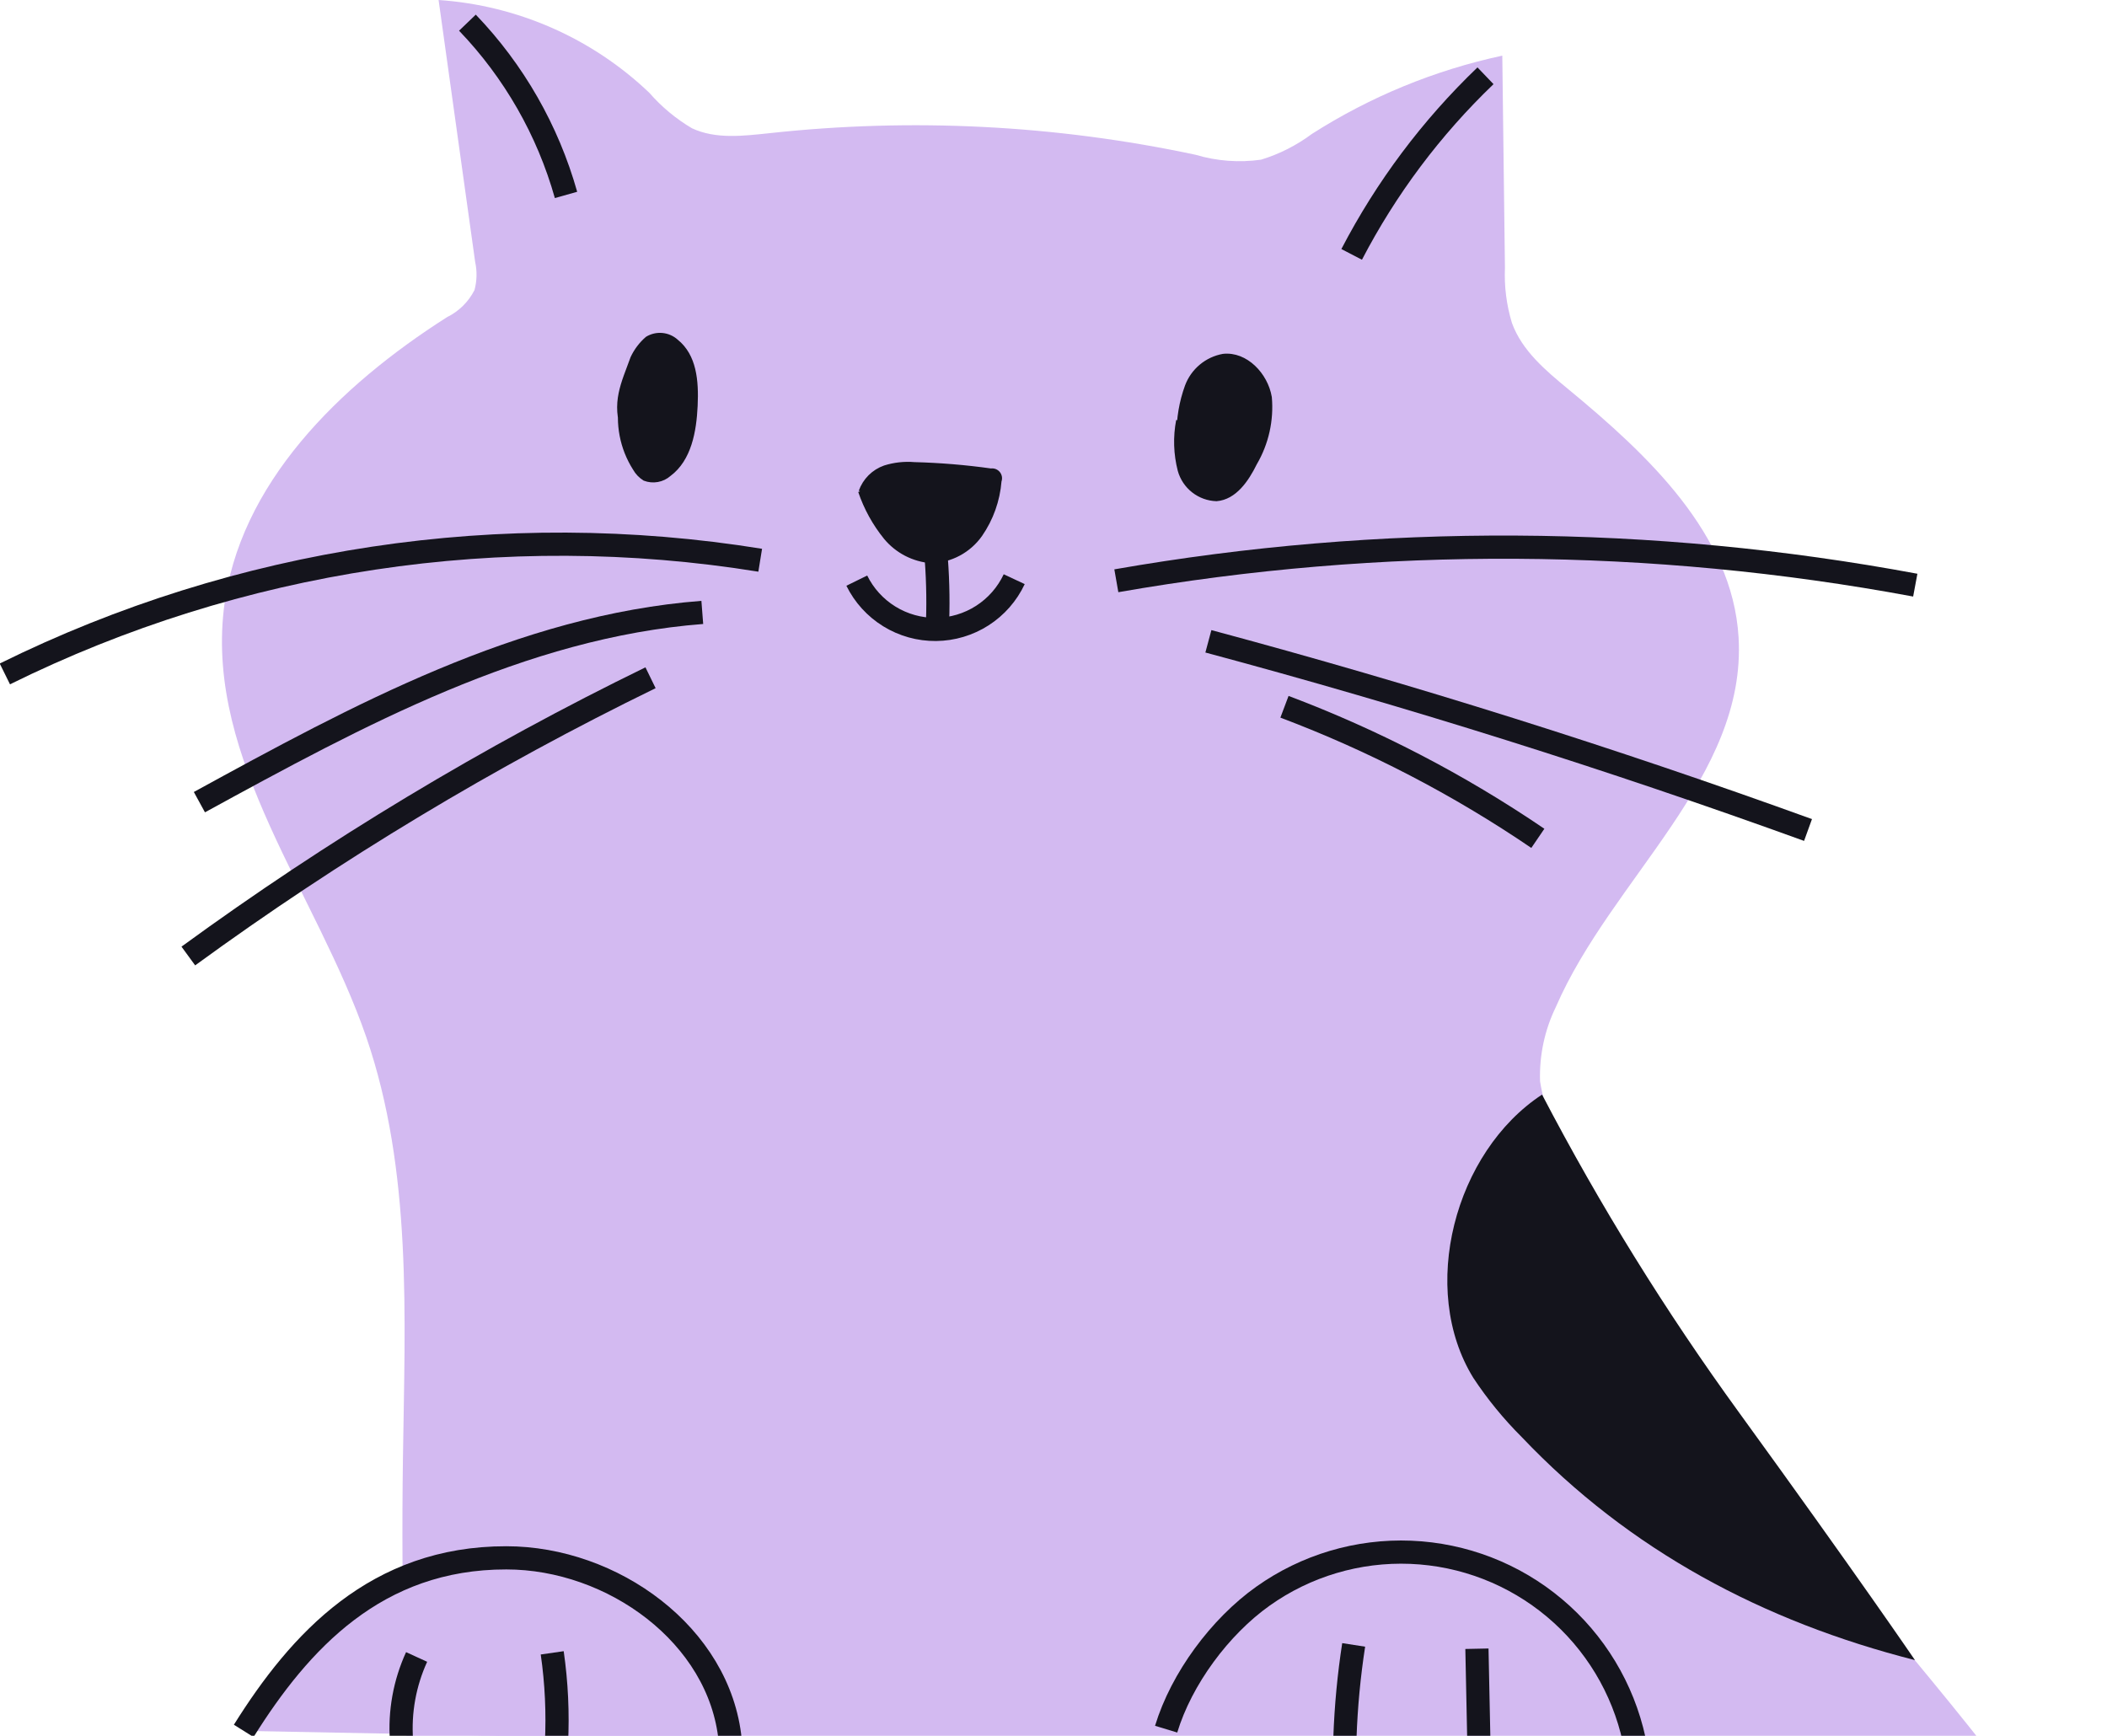 <?xml version="1.0" encoding="UTF-8"?> <svg xmlns="http://www.w3.org/2000/svg" width="159" height="131" viewBox="0 0 159 131" fill="none"><g clip-path="url(#clip0_249_8955)"><path d="M174.067 177.44C169.403 163.1 162.599 149.547 153.887 137.24C147.047 127.75 138.957 119.24 132.157 109.69C127.264 102.595 122.741 95.252 118.607 87.69C117.382 85.859 116.567 83.785 116.217 81.61C116.151 79.671 116.559 77.745 117.407 76C121.607 66.32 131.827 58.63 131.197 48.09C130.727 40.31 124.367 34.34 118.357 29.38C116.647 27.97 114.857 26.47 114.097 24.38C113.685 23.027 113.506 21.613 113.567 20.2L113.367 4.2C108.263 5.297 103.396 7.299 98.997 10.11C97.841 10.971 96.545 11.628 95.167 12.05C93.509 12.286 91.821 12.16 90.217 11.68C79.658 9.43 68.809 8.88 58.077 10.05C56.077 10.26 54.017 10.52 52.217 9.68C51.007 8.965 49.92 8.06 48.997 7C44.677 2.882 39.051 0.405 33.097 0L35.857 19.77C36.01 20.47 35.993 21.198 35.807 21.89C35.355 22.782 34.625 23.501 33.727 23.94C25.637 29.09 17.997 36.52 16.887 46C15.587 57.41 23.887 67.41 27.637 78.26C31.117 88.38 30.557 99.35 30.407 110.04C30.11 130.975 31.504 151.9 34.577 172.61L174.067 177.44Z" fill="#D3BAF1"></path><path d="M35.273 1.711C38.783 5.368 41.339 9.832 42.713 14.711" stroke="#14141C" stroke-width="1.75" stroke-miterlimit="10"></path><path d="M102 19.199C104.607 14.183 108.019 9.63 112.1 5.719" stroke="#14141C" stroke-width="1.75" stroke-miterlimit="10"></path><path d="M46.881 30.161C46.537 31.965 46.895 33.832 47.881 35.381C48.06 35.701 48.319 35.969 48.631 36.161C48.947 36.282 49.29 36.314 49.623 36.254C49.956 36.194 50.266 36.045 50.521 35.821C52.061 34.671 52.431 32.541 52.521 30.631C52.611 28.721 52.441 26.841 51.061 25.731C50.76 25.459 50.379 25.292 49.975 25.254C49.572 25.216 49.167 25.31 48.821 25.521C48.347 25.93 47.966 26.435 47.701 27.001C47.021 28.901 46.211 30.391 47.061 32.651" fill="#14141C"></path><path d="M46.881 30.161C46.537 31.965 46.895 33.832 47.881 35.381C48.06 35.701 48.319 35.969 48.631 36.161C48.947 36.282 49.29 36.314 49.623 36.254C49.956 36.194 50.266 36.045 50.521 35.821C52.061 34.671 52.431 32.541 52.521 30.631C52.611 28.721 52.441 26.841 51.061 25.731C50.76 25.459 50.379 25.292 49.975 25.254C49.572 25.216 49.167 25.31 48.821 25.521C48.347 25.93 47.966 26.435 47.701 27.001C47.021 28.901 46.211 30.391 47.061 32.651" stroke="#14141C" stroke-width="0.25" stroke-miterlimit="10"></path><path d="M88.881 31.72C88.64 32.976 88.681 34.271 89.001 35.51C89.174 36.126 89.538 36.67 90.042 37.064C90.546 37.458 91.162 37.681 91.801 37.7C93.191 37.59 94.111 36.24 94.731 34.98C95.615 33.47 96.006 31.722 95.851 29.98C95.561 28.26 94.031 26.64 92.301 26.83C91.68 26.942 91.099 27.213 90.615 27.619C90.131 28.024 89.761 28.548 89.541 29.14C89.111 30.322 88.898 31.572 88.911 32.83" fill="#14141C"></path><path d="M88.881 31.72C88.64 32.976 88.681 34.271 89.001 35.51C89.174 36.126 89.538 36.67 90.042 37.064C90.546 37.458 91.162 37.681 91.801 37.7C93.191 37.59 94.111 36.24 94.731 34.98C95.615 33.47 96.006 31.722 95.851 29.98C95.561 28.26 94.031 26.64 92.301 26.83C91.68 26.942 91.099 27.213 90.615 27.619C90.131 28.024 89.761 28.548 89.541 29.14C89.111 30.322 88.898 31.572 88.911 32.83" stroke="#14141C" stroke-width="0.25" stroke-miterlimit="10"></path><path d="M64.883 37.091C65.313 38.363 65.967 39.548 66.813 40.591C67.24 41.106 67.767 41.529 68.361 41.837C68.956 42.144 69.606 42.329 70.273 42.381C71.007 42.36 71.727 42.169 72.374 41.821C73.021 41.474 73.579 40.981 74.003 40.381C74.837 39.176 75.337 37.772 75.453 36.311C75.49 36.21 75.501 36.101 75.484 35.995C75.466 35.889 75.422 35.789 75.354 35.705C75.287 35.621 75.198 35.557 75.098 35.517C74.998 35.478 74.889 35.465 74.783 35.481C72.867 35.212 70.937 35.052 69.003 35.001C68.244 34.937 67.48 35.022 66.753 35.251C66.331 35.4 65.947 35.642 65.63 35.958C65.314 36.275 65.072 36.659 64.923 37.081" fill="#14141C"></path><path d="M64.883 37.091C65.313 38.363 65.967 39.548 66.813 40.591C67.24 41.106 67.767 41.529 68.361 41.837C68.956 42.144 69.606 42.329 70.273 42.381C71.007 42.36 71.727 42.169 72.374 41.821C73.021 41.474 73.579 40.981 74.003 40.381C74.837 39.176 75.337 37.772 75.453 36.311C75.49 36.21 75.501 36.101 75.484 35.995C75.466 35.889 75.422 35.789 75.354 35.705C75.287 35.621 75.198 35.557 75.098 35.517C74.998 35.478 74.889 35.465 74.783 35.481C72.867 35.212 70.937 35.052 69.003 35.001C68.244 34.937 67.48 35.022 66.753 35.251C66.331 35.4 65.947 35.642 65.63 35.958C65.314 36.275 65.072 36.659 64.923 37.081" stroke="#14141C" stroke-width="0.25" stroke-miterlimit="10"></path><path d="M70.656 42.199C70.79 43.986 70.813 45.779 70.726 47.569" stroke="#14141C" stroke-width="1.75" stroke-miterlimit="10"></path><path d="M64.656 43.821C65.204 44.935 66.056 45.872 67.113 46.523C68.17 47.175 69.389 47.514 70.631 47.502C71.872 47.491 73.085 47.129 74.13 46.458C75.175 45.787 76.009 44.835 76.536 43.711" stroke="#14141C" stroke-width="1.75" stroke-miterlimit="10"></path><path d="M57.367 42.281C37.937 39.142 18.012 42.142 0.367 50.861" stroke="#14141C" stroke-width="1.75" stroke-miterlimit="10"></path><path d="M52.997 46.219C39.377 47.269 26.997 53.999 15.047 60.539" stroke="#14141C" stroke-width="1.75" stroke-miterlimit="10"></path><path d="M49.091 51.15C36.868 57.109 25.196 64.136 14.211 72.15" stroke="#14141C" stroke-width="1.75" stroke-miterlimit="10"></path><path d="M84.242 43.831C104.197 40.34 124.616 40.451 144.532 44.161" stroke="#14141C" stroke-width="1.75" stroke-miterlimit="10"></path><path d="M91.188 48.4C106.467 52.5 121.551 57.247 136.438 62.64" stroke="#14141C" stroke-width="1.75" stroke-miterlimit="10"></path><path d="M96.93 53.34C103.673 55.882 110.092 59.215 116.05 63.27" stroke="#14141C" stroke-width="1.75" stroke-miterlimit="10"></path><path d="M88 130.5C89.159 126.688 92.06 122.769 95.309 120.461C98.557 118.154 102.479 116.99 106.46 117.151C110.441 117.313 114.256 118.79 117.307 121.353C120.358 123.915 122.473 127.417 123.32 131.31" stroke="#14141C" stroke-width="1.75" stroke-miterlimit="10"></path><path d="M144.508 125.289C133.068 122.379 122.968 117.019 114.838 108.459C113.474 107.1 112.251 105.606 111.188 103.999C107.038 97.289 109.768 86.939 116.368 82.609C120.728 90.964 125.699 98.986 131.238 106.609C140.178 118.929 144.508 125.289 144.508 125.289Z" fill="#14141C"></path><path d="M102.152 124.141C101.794 126.459 101.574 128.796 101.492 131.141" stroke="#14141C" stroke-width="1.75" stroke-miterlimit="10"></path><path d="M111.453 124.43L111.593 131.19" stroke="#14141C" stroke-width="1.75" stroke-miterlimit="10"></path><path d="M18.391 130.63C22.621 123.87 28.391 117.56 38.211 117.57C46.211 117.57 54.311 123.39 55.101 131.33" fill="#D3BAF1"></path><path d="M18.391 130.63C22.621 123.87 28.391 117.56 38.211 117.57C46.211 117.57 54.311 123.39 55.101 131.33" stroke="#14141C" stroke-width="1.75" stroke-miterlimit="10"></path><path d="M31.439 125.051C30.535 127.025 30.143 129.195 30.299 131.361" stroke="#14141C" stroke-width="1.75" stroke-miterlimit="10"></path><path d="M41.672 124.74C41.998 127.001 42.105 129.289 41.992 131.57" stroke="#14141C" stroke-width="1.75" stroke-miterlimit="10"></path></g><defs><clipPath id="clip0_249_8955"><rect width="159" height="131" fill="white"></rect></clipPath></defs></svg> 